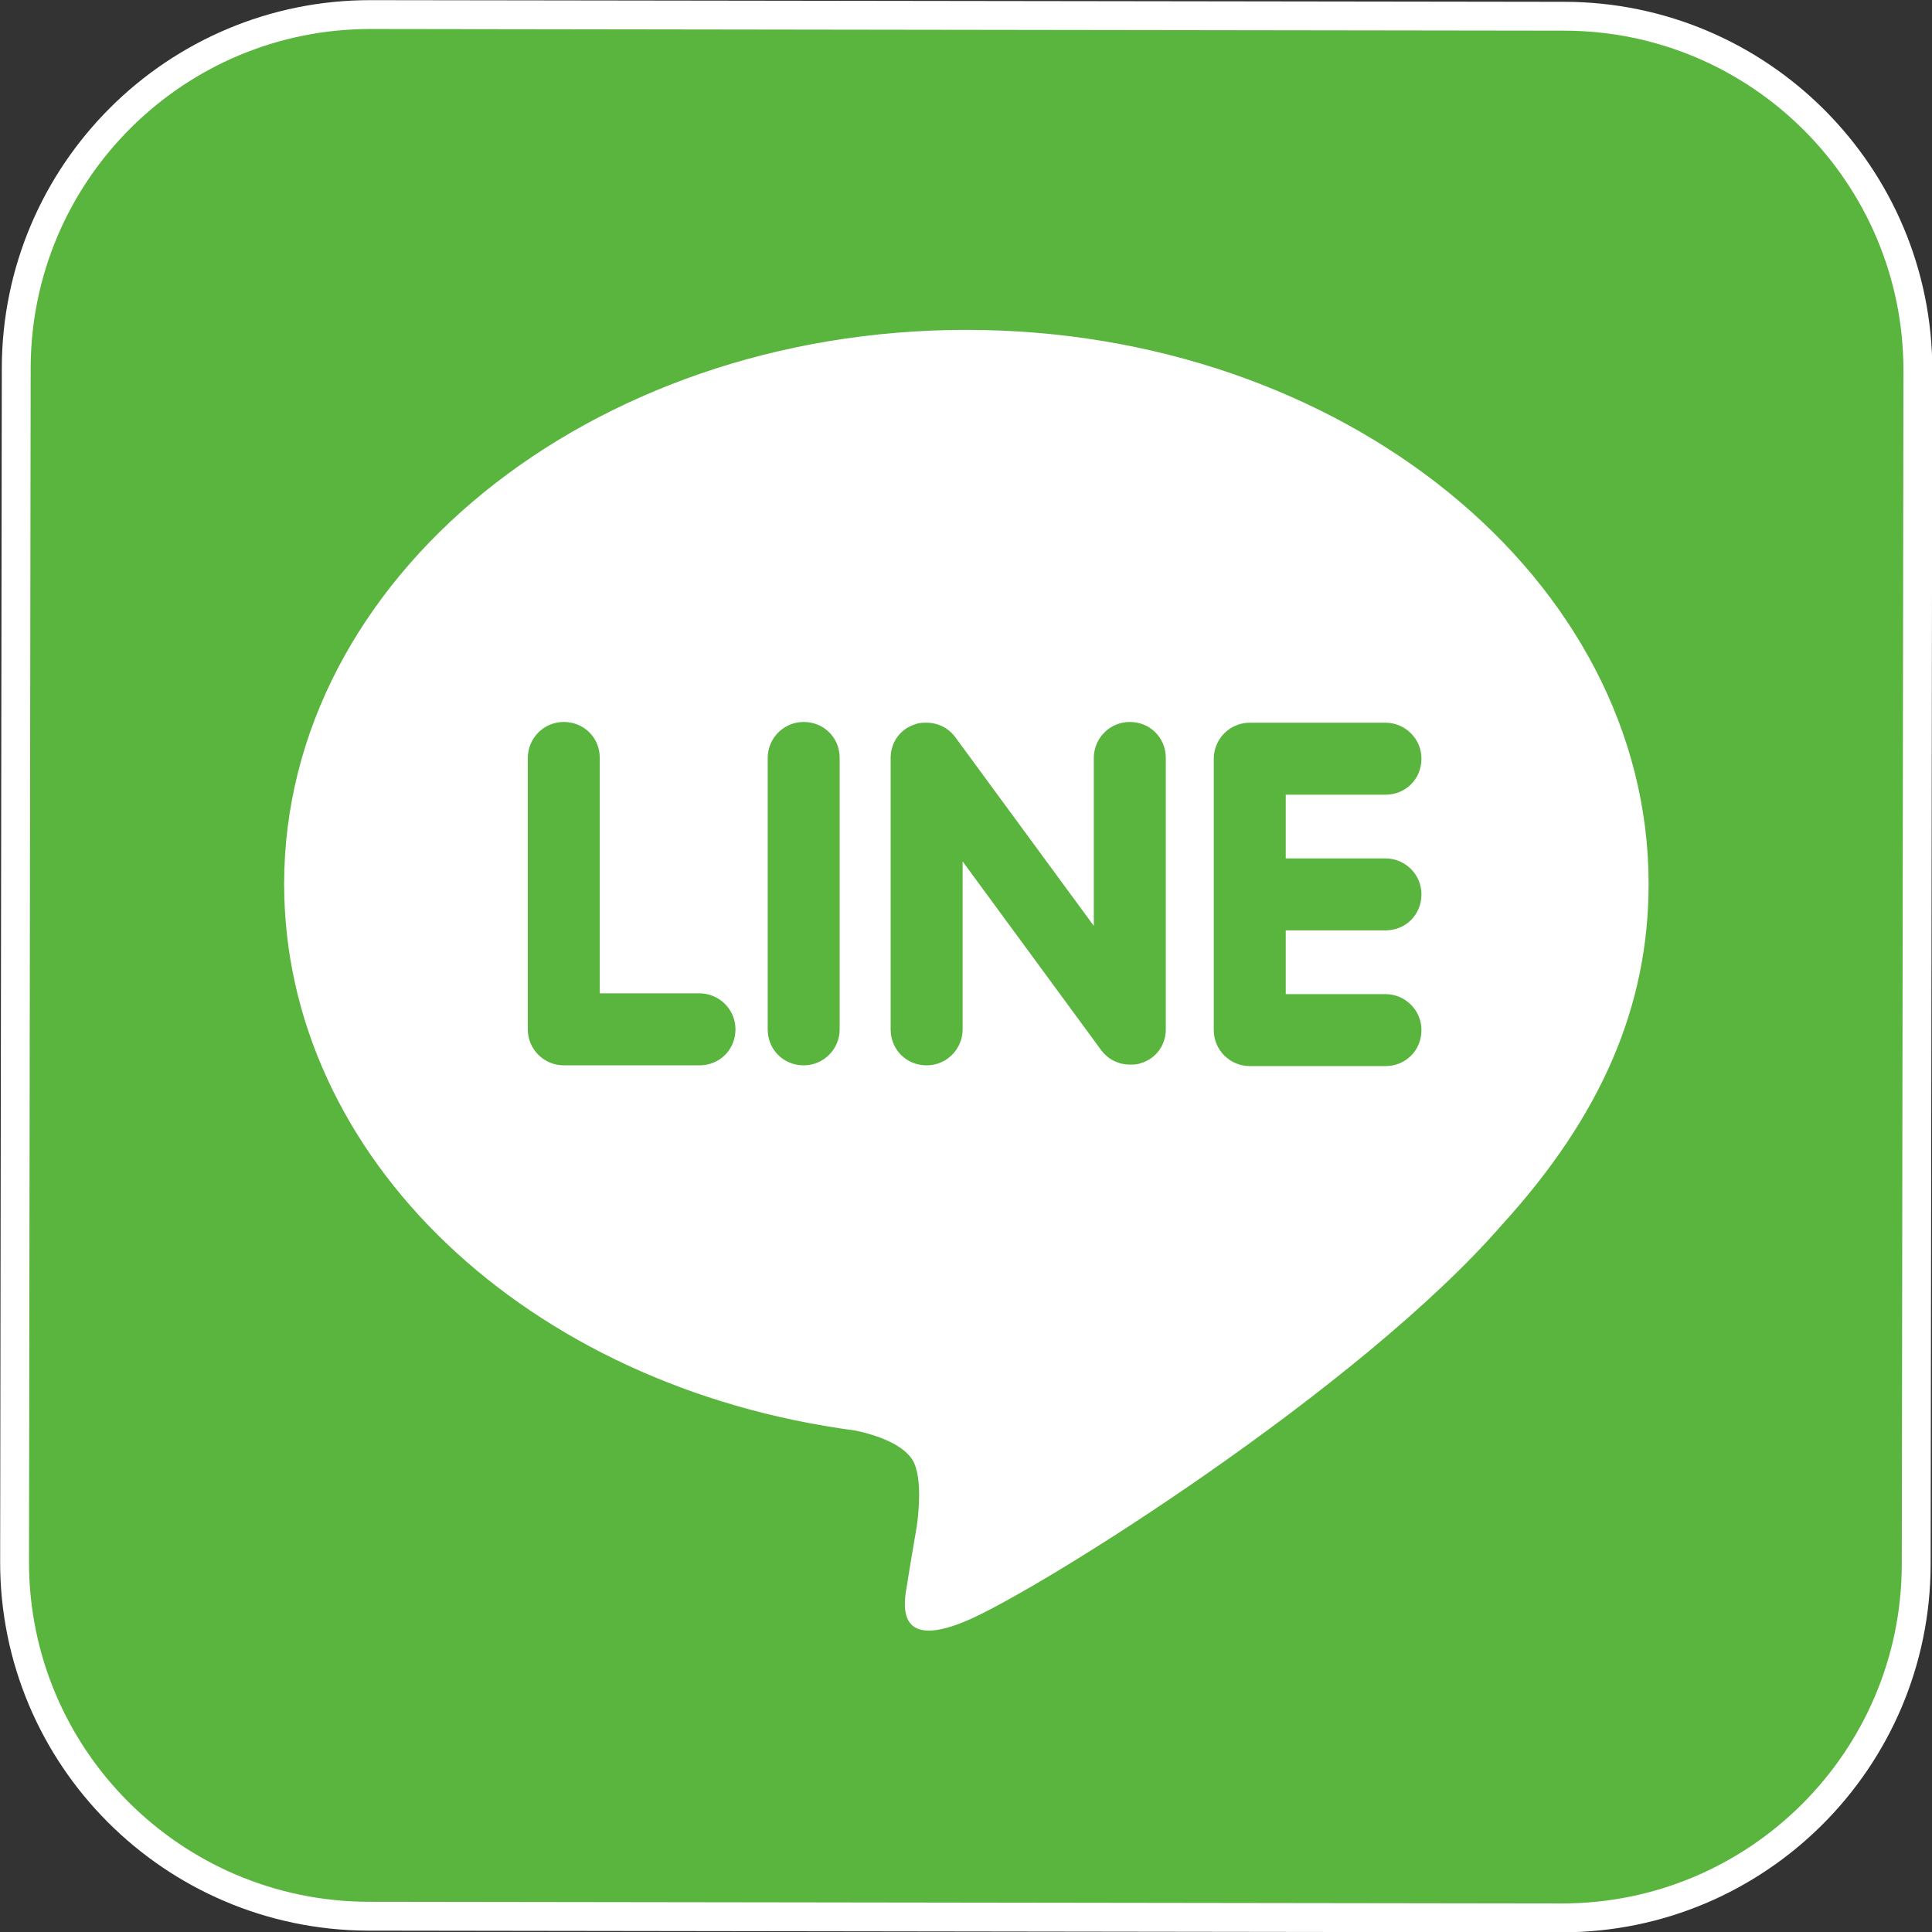 <?xml version="1.0" encoding="UTF-8"?>
<svg id="_レイヤー_2" data-name="レイヤー 2" xmlns="http://www.w3.org/2000/svg" width="9.09mm" height="9.09mm" viewBox="0 0 25.77 25.77">
  <rect x="0" y="0" width="25.77" height="25.77" fill="#333333" stroke="none"/>
  <defs>
    <style>
      .cls-1, .cls-2 {
        fill: #fff;
      }

      .cls-3 {
        fill: none;
      }

      .cls-3, .cls-2 {
        stroke: #fff;
        stroke-miterlimit: 10;
        stroke-width: .77px;
      }

      .cls-4 {
        fill: #59b53d;
      }
    </style>
  </defs>
  <g id="_レイヤー_1-2" data-name="レイヤー 1">
    <g>
      <g>
        <path class="cls-2" d="M4.92.4h15.92c2.5,0,4.53,2.03,4.53,4.53v15.92c0,2.5-2.03,4.53-4.53,4.53H4.92c-2.5,0-4.53-2.03-4.53-4.53V4.92C.4,2.43,2.42.4,4.92.4Z" transform="translate(-.02 25.75) rotate(-89.92)"/>
        <g>
          <path class="cls-1" d="M21.99,11.79c0-4.07-4.08-7.39-9.1-7.39S3.79,7.71,3.79,11.79c0,3.65,3.24,6.71,7.61,7.29.3.06.7.2.8.45.09.23.06.59.03.82,0,0-.11.64-.13.78-.04.23-.18.9.79.49.97-.41,5.24-3.09,7.15-5.29h0c1.32-1.45,1.95-2.91,1.95-4.54ZM9.33,14.21h-1.81c-.26,0-.48-.21-.48-.48v-3.62c0-.26.21-.48.48-.48s.48.21.48.48v3.14h1.33c.26,0,.48.21.48.48s-.21.48-.48.48ZM11.2,13.73c0,.26-.21.48-.48.48s-.48-.21-.48-.48v-3.62c0-.26.21-.48.48-.48s.48.21.48.48v3.62ZM15.55,13.73c0,.21-.13.39-.33.45-.05.02-.1.02-.15.02-.15,0-.29-.07-.38-.19l-1.85-2.52v2.24c0,.26-.21.48-.48.48s-.48-.21-.48-.48v-3.62c0-.21.13-.39.33-.45.05-.02.1-.02.15-.02.15,0,.29.07.38.19l1.85,2.52v-2.24c0-.26.21-.48.48-.48s.48.21.48.48v3.62ZM18.48,11.45c.26,0,.48.21.48.48s-.21.48-.48.48h-1.33v.85h1.33c.26,0,.48.21.48.48s-.21.48-.48.48h-1.81c-.26,0-.48-.21-.48-.48v-1.81h0v-1.81h0c0-.26.21-.48.48-.48h1.81c.26,0,.48.21.48.48s-.21.48-.48.48h-1.33v.85h1.33Z"/>
          <path class="cls-3" d="M21.99,11.79c0-4.07-4.08-7.39-9.1-7.39S3.79,7.71,3.79,11.79c0,3.65,3.24,6.71,7.61,7.29.3.06.7.2.8.45.09.23.06.59.03.82,0,0-.11.64-.13.78-.04.23-.18.9.79.49.97-.41,5.24-3.09,7.15-5.29h0c1.32-1.45,1.95-2.91,1.95-4.54ZM9.33,14.21h-1.81c-.26,0-.48-.21-.48-.48v-3.62c0-.26.21-.48.48-.48s.48.21.48.48v3.14h1.33c.26,0,.48.21.48.48s-.21.48-.48.48ZM11.2,13.73c0,.26-.21.48-.48.48s-.48-.21-.48-.48v-3.62c0-.26.21-.48.48-.48s.48.21.48.48v3.62ZM15.55,13.73c0,.21-.13.39-.33.45-.05.02-.1.02-.15.02-.15,0-.29-.07-.38-.19l-1.85-2.52v2.24c0,.26-.21.48-.48.48s-.48-.21-.48-.48v-3.62c0-.21.13-.39.33-.45.05-.02.1-.02.15-.02.15,0,.29.07.38.19l1.85,2.52v-2.24c0-.26.21-.48.48-.48s.48.21.48.48v3.62ZM18.48,11.45c.26,0,.48.21.48.48s-.21.48-.48.48h-1.33v.85h1.33c.26,0,.48.21.48.48s-.21.48-.48.48h-1.81c-.26,0-.48-.21-.48-.48v-1.81h0v-1.81h0c0-.26.21-.48.48-.48h1.81c.26,0,.48.21.48.48s-.21.48-.48.48h-1.33v.85h1.33Z"/>
        </g>
      </g>
      <g>
        <path class="cls-4" d="M4.92.4h15.92c2.5,0,4.53,2.03,4.53,4.53v15.92c0,2.5-2.03,4.53-4.53,4.53H4.92c-2.5,0-4.53-2.03-4.53-4.53V4.92C.4,2.43,2.42.4,4.92.4Z" transform="translate(-.02 25.75) rotate(-89.92)"/>
        <path class="cls-1" d="M21.99,11.79c0-4.07-4.08-7.39-9.1-7.39S3.79,7.71,3.79,11.79c0,3.65,3.24,6.71,7.61,7.29.3.06.7.2.8.45.09.23.06.59.03.82,0,0-.11.64-.13.78-.04.23-.18.9.79.49.97-.41,5.24-3.09,7.15-5.29h0c1.32-1.45,1.95-2.91,1.95-4.54ZM9.33,14.21h-1.81c-.26,0-.48-.21-.48-.48v-3.62c0-.26.21-.48.48-.48s.48.21.48.48v3.14h1.33c.26,0,.48.21.48.48s-.21.48-.48.48ZM11.2,13.73c0,.26-.21.48-.48.48s-.48-.21-.48-.48v-3.62c0-.26.21-.48.48-.48s.48.21.48.48v3.62ZM15.55,13.73c0,.21-.13.39-.33.45-.05.02-.1.02-.15.02-.15,0-.29-.07-.38-.19l-1.85-2.52v2.24c0,.26-.21.48-.48.48s-.48-.21-.48-.48v-3.62c0-.21.13-.39.33-.45.05-.02.1-.02.15-.02.15,0,.29.07.38.19l1.85,2.52v-2.24c0-.26.21-.48.48-.48s.48.21.48.48v3.62ZM18.48,11.45c.26,0,.48.21.48.48s-.21.48-.48.48h-1.33v.85h1.33c.26,0,.48.21.48.48s-.21.48-.48.48h-1.81c-.26,0-.48-.21-.48-.48v-1.81h0v-1.81h0c0-.26.21-.48.48-.48h1.81c.26,0,.48.21.48.48s-.21.48-.48.48h-1.33v.85h1.33Z"/>
      </g>
    </g>
  </g>
</svg>